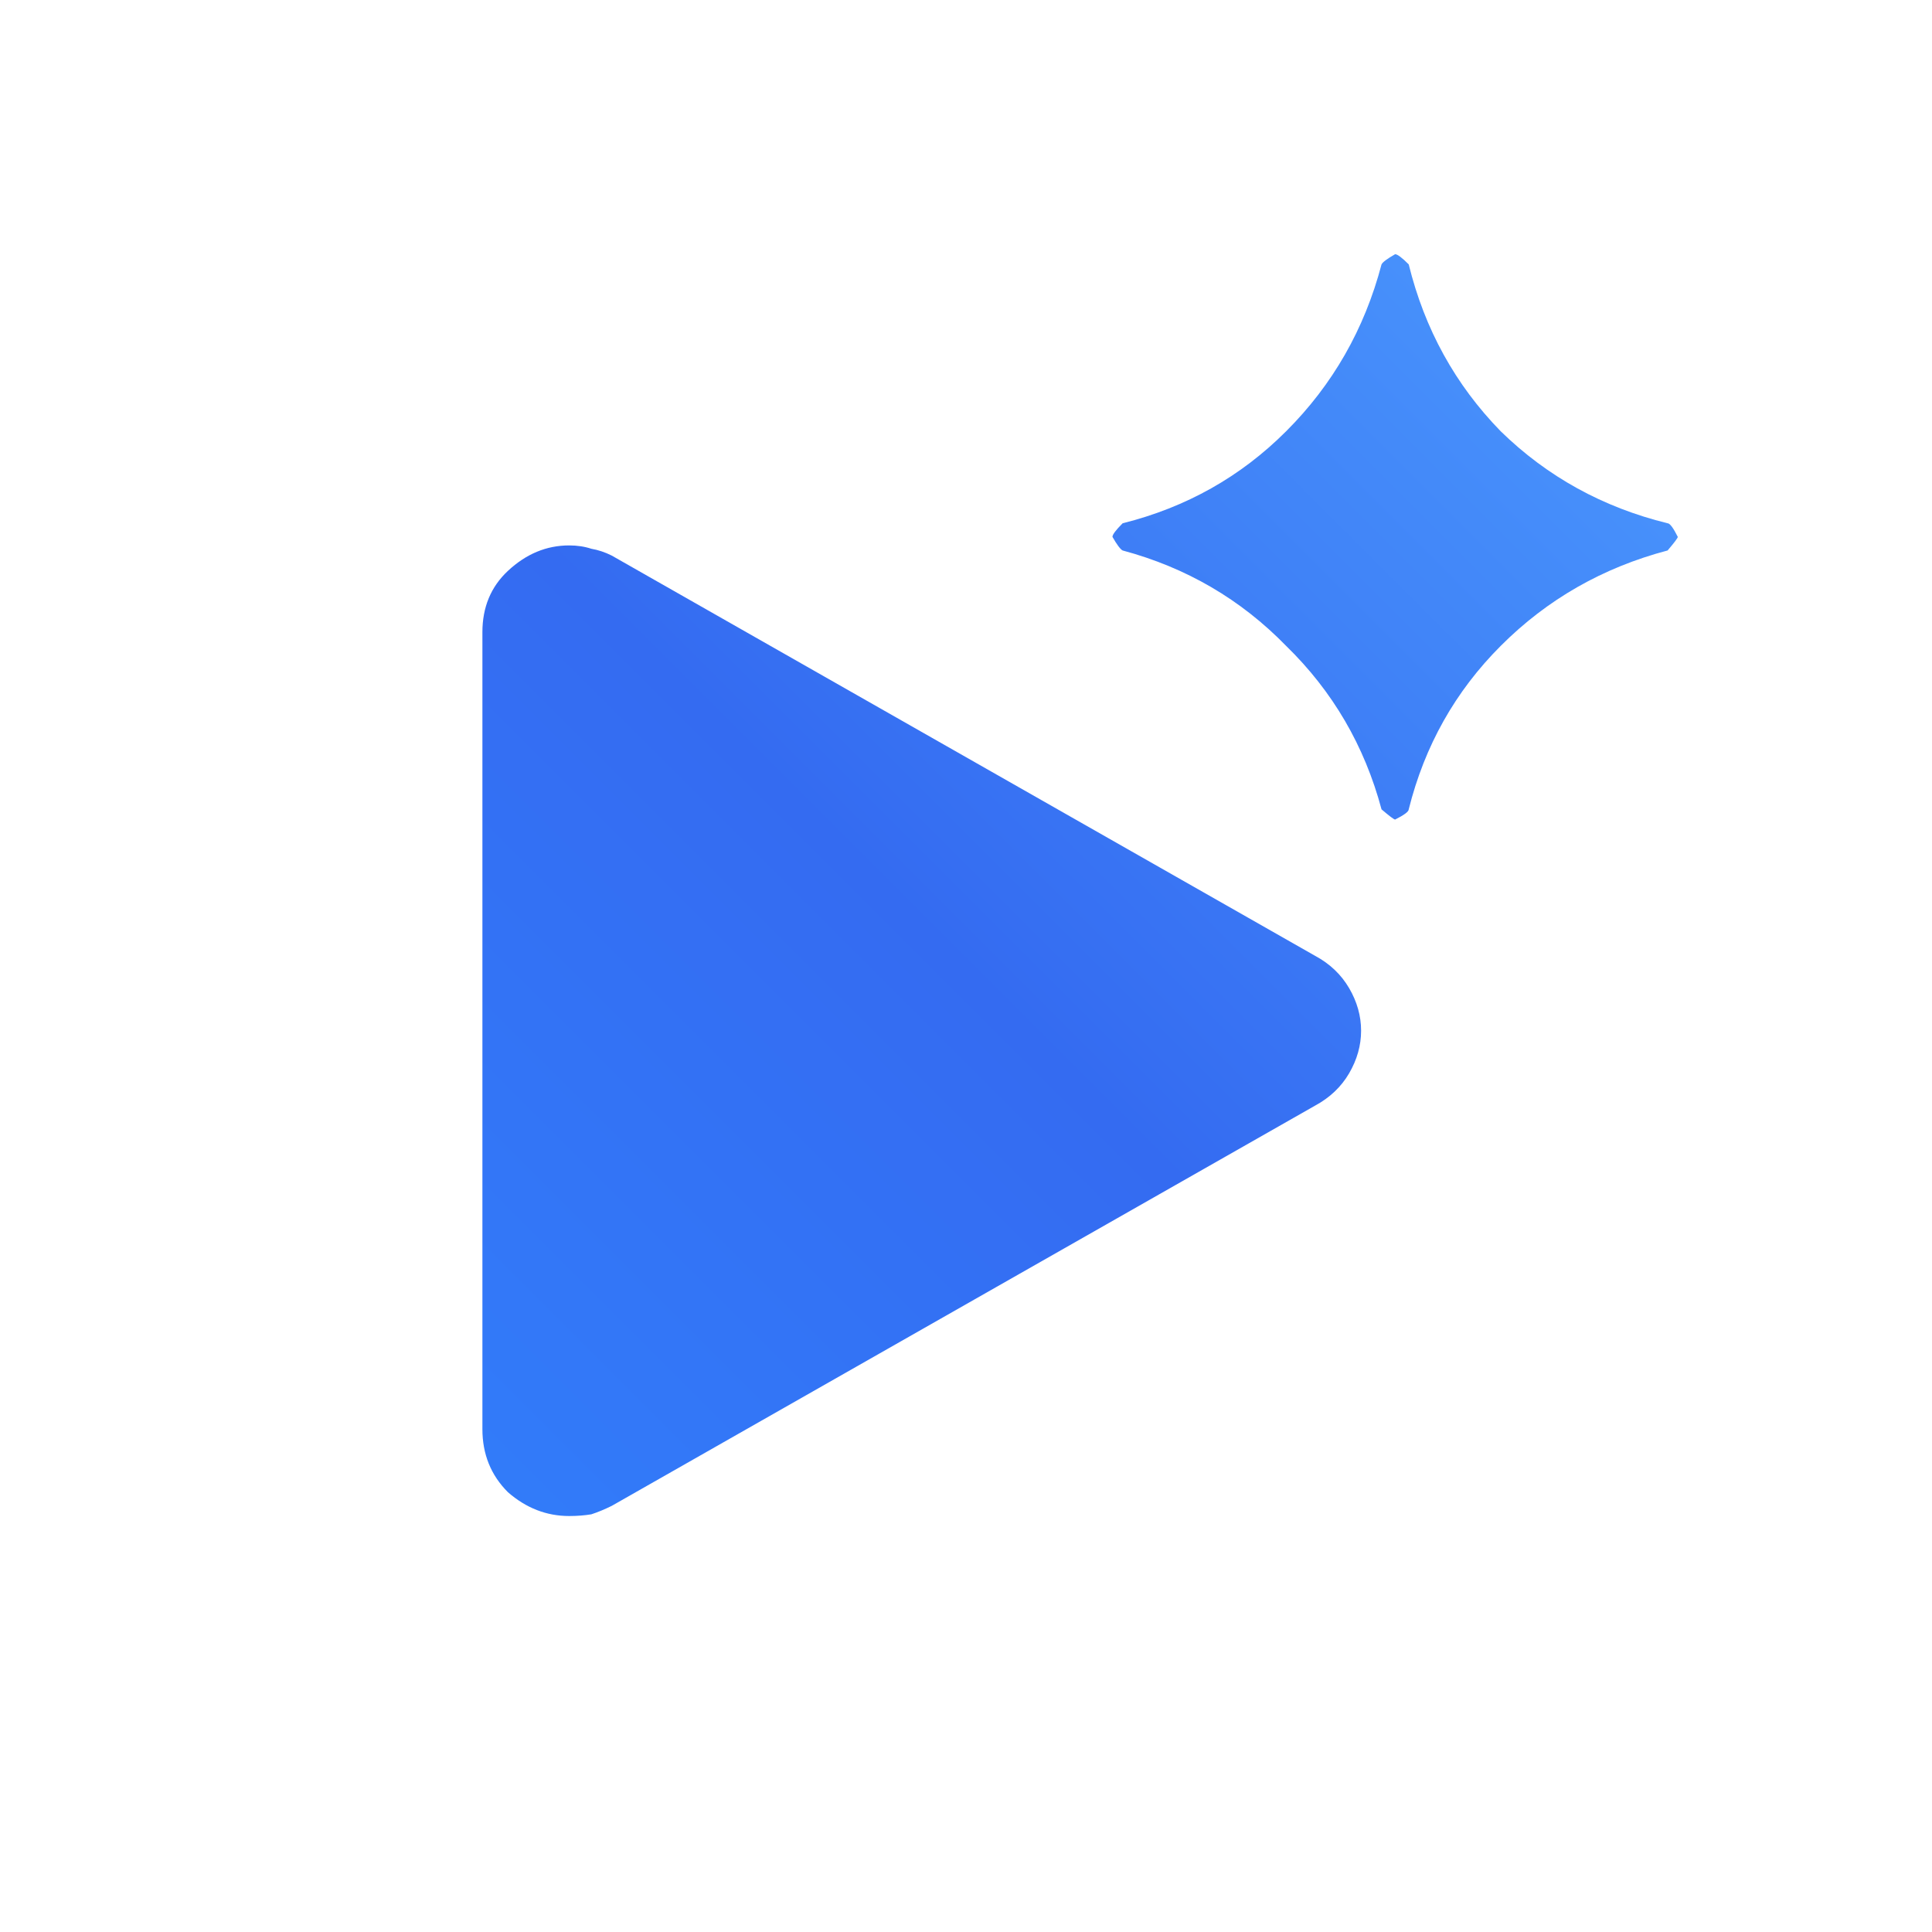 <svg width="26" height="26" viewBox="0 0 26 26" fill="none" xmlns="http://www.w3.org/2000/svg">
<path d="M7.66 20.402C7.355 20.402 7.08 20.295 6.835 20.081C6.606 19.852 6.492 19.569 6.492 19.233V8.508C6.492 8.172 6.606 7.897 6.835 7.683C7.08 7.454 7.355 7.34 7.66 7.34C7.767 7.34 7.867 7.355 7.958 7.385C8.05 7.401 8.142 7.431 8.233 7.477L17.698 12.863C17.896 12.969 18.049 13.115 18.156 13.298C18.263 13.481 18.317 13.672 18.317 13.871C18.317 14.069 18.263 14.26 18.156 14.444C18.049 14.627 17.896 14.772 17.698 14.879L8.233 20.265C8.142 20.31 8.05 20.349 7.958 20.379C7.867 20.394 7.767 20.402 7.66 20.402ZM18.775 11.029C18.76 11.029 18.699 10.983 18.592 10.892C18.363 10.036 17.935 9.303 17.308 8.692C16.697 8.065 15.964 7.638 15.108 7.408C15.078 7.393 15.032 7.332 14.971 7.225C14.971 7.194 15.017 7.133 15.108 7.042C15.964 6.828 16.697 6.415 17.308 5.804C17.935 5.178 18.363 4.429 18.592 3.558C18.607 3.528 18.668 3.482 18.775 3.421C18.806 3.421 18.867 3.467 18.958 3.558C19.172 4.429 19.585 5.178 20.196 5.804C20.822 6.415 21.571 6.828 22.442 7.042C22.472 7.042 22.518 7.103 22.579 7.225C22.579 7.24 22.533 7.301 22.442 7.408C21.571 7.638 20.822 8.065 20.196 8.692C19.585 9.303 19.172 10.036 18.958 10.892C18.958 10.922 18.897 10.968 18.775 11.029Z" fill="url(#paint0_linear_1084_20606)"/>
<defs>
<linearGradient id="paint0_linear_1084_20606" x1="2" y1="24" x2="24" y2="2" gradientUnits="userSpaceOnUse">
<stop stop-color="#3186FF"/>
<stop offset="0.498" stop-color="#346BF1"/>
<stop offset="1" stop-color="#4FA0FF"/>
</linearGradient>
</defs>
</svg>
